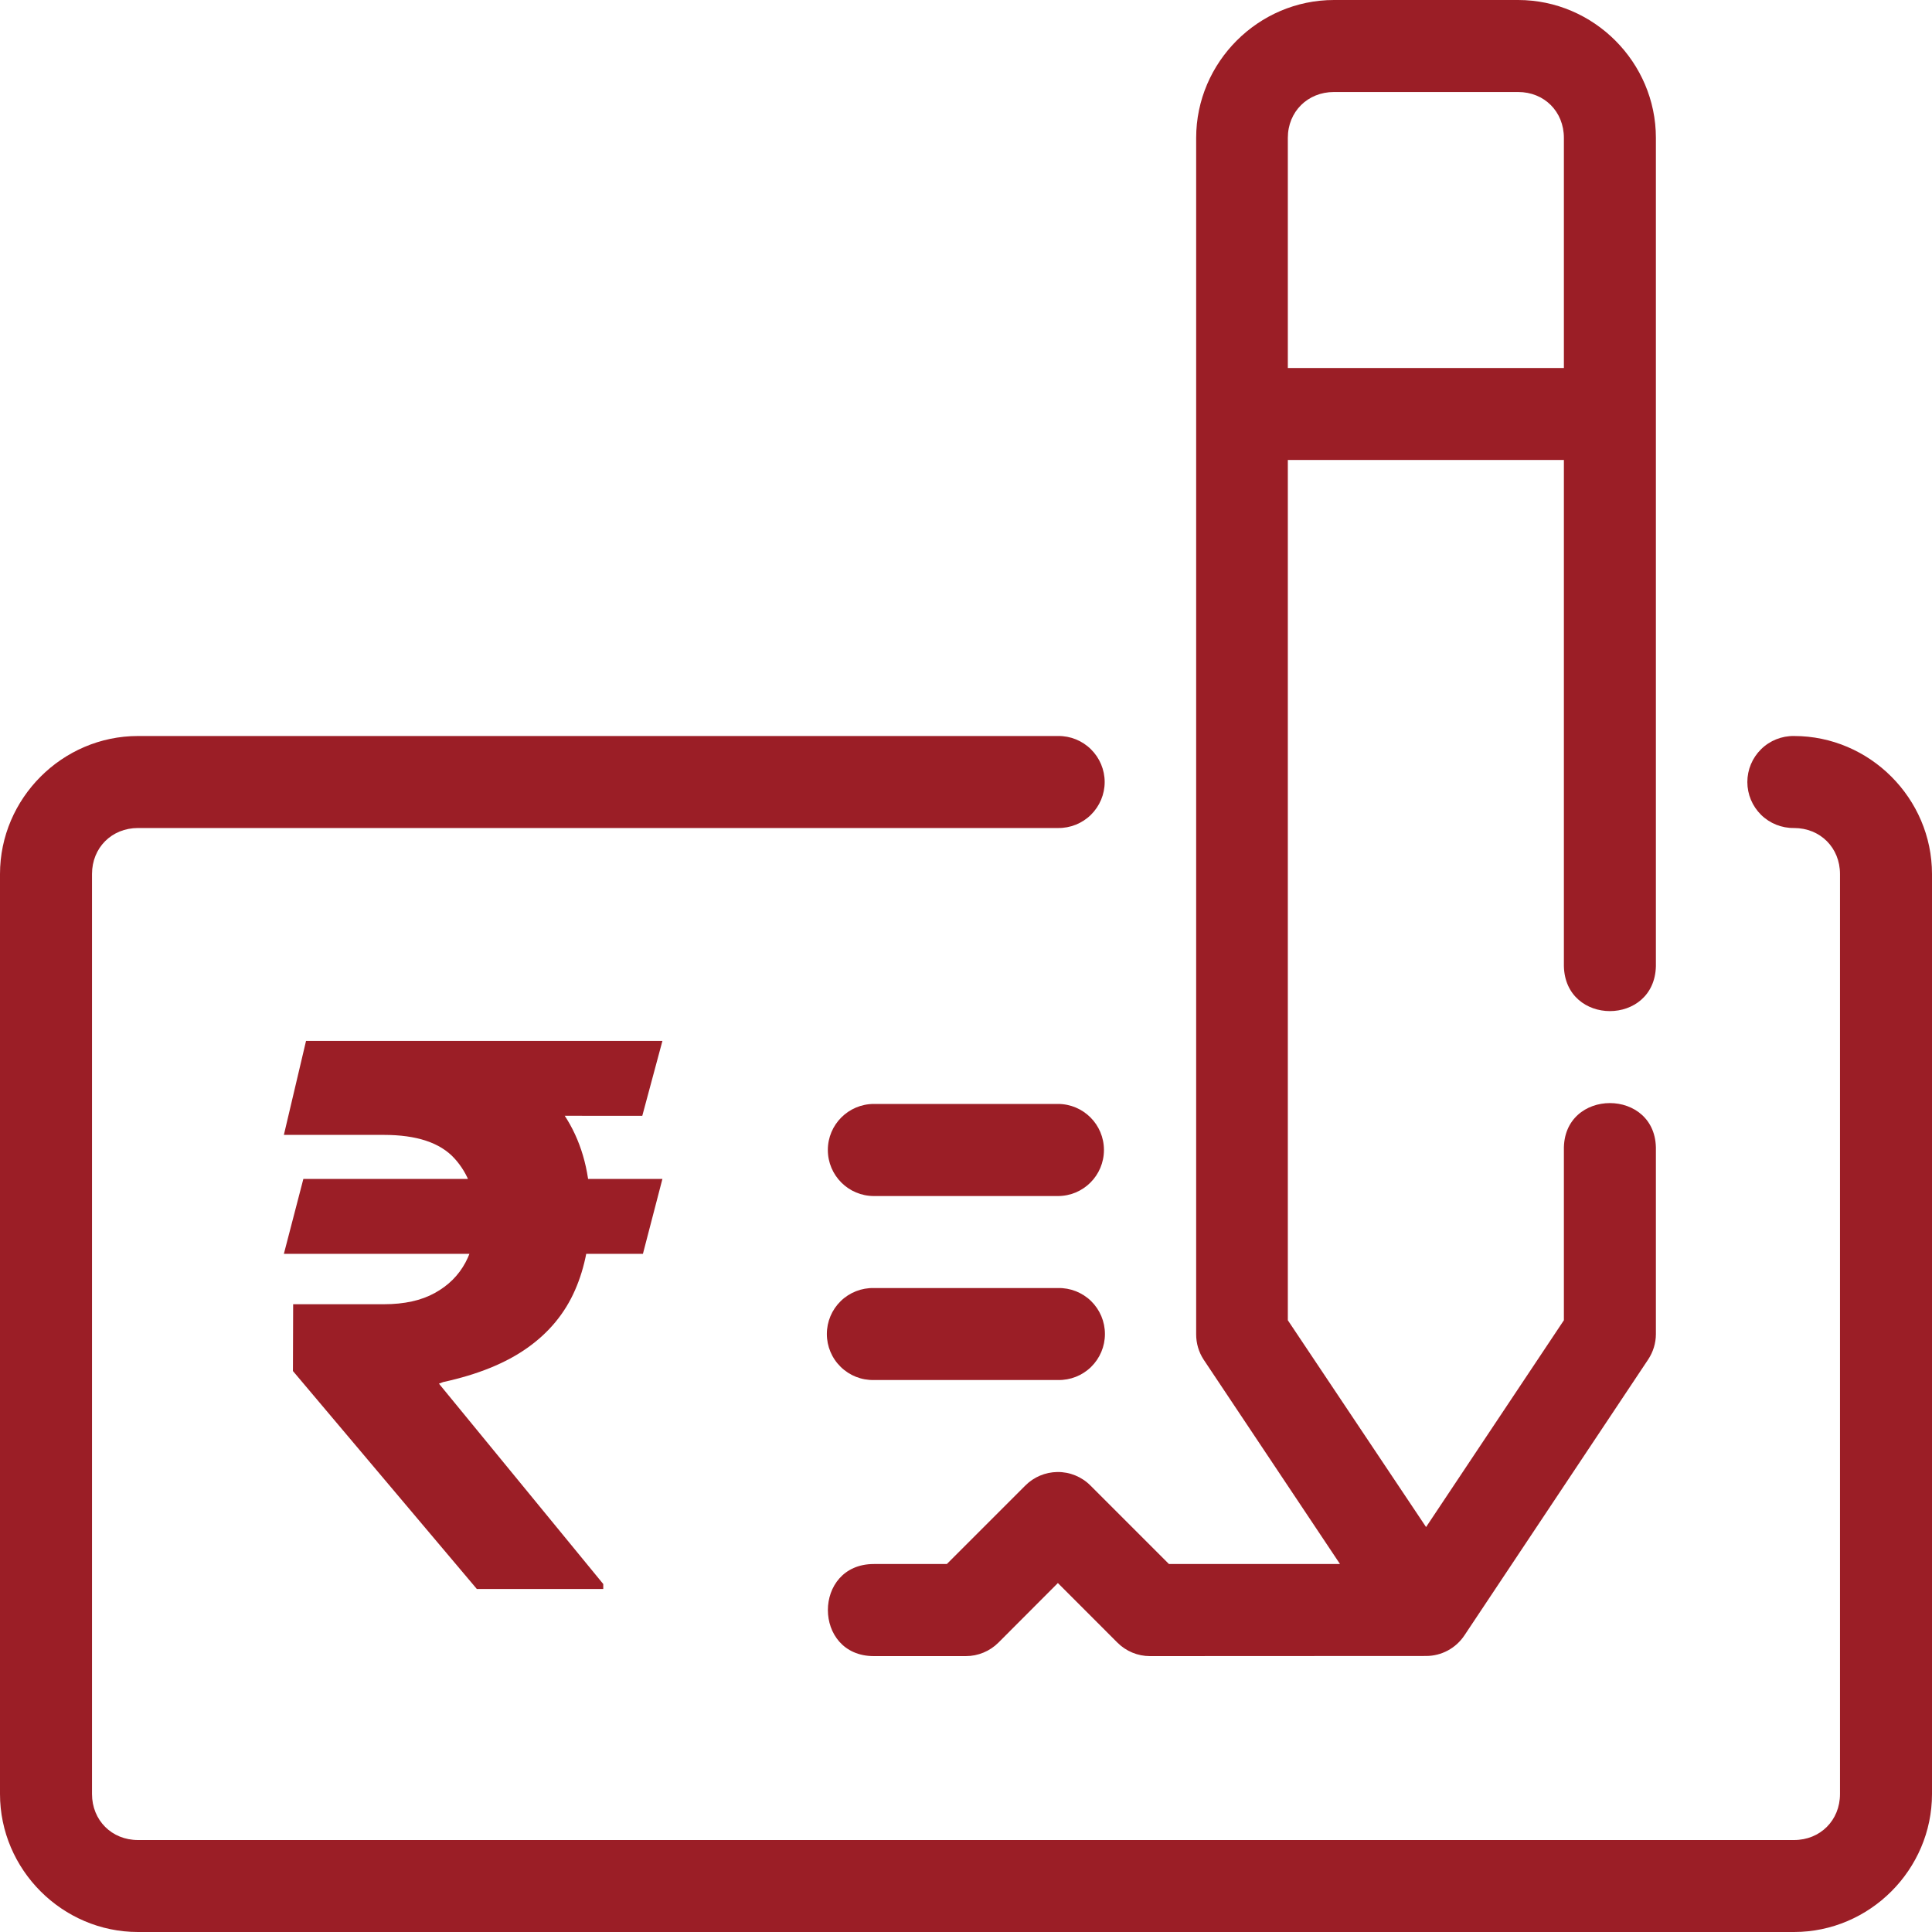 <?xml version="1.0" encoding="UTF-8"?>
<svg width="45px" height="45px" viewBox="0 0 45 45" version="1.1" xmlns="http://www.w3.org/2000/svg" xmlns:xlink="http://www.w3.org/1999/xlink">
    <title>Cheque Book Request</title>
    <g id="Page-1" stroke="none" stroke-width="1" fill="none" fill-rule="evenodd">
        <g id="Cheque-Book-Request" fill="#9B1E26" fill-rule="nonzero">
            <g id="noun-cheque-4208005" transform="translate(0, -0)">
                <path d="M3.214,17.143 C1.452,17.143 0,18.595 0,20.358 L0,41.786 C0,43.548 1.452,45 3.214,45 L41.786,45 C43.548,45 45,43.548 45,41.786 L45,20.358 C45,18.595 43.548,17.143 41.786,17.143 C41.499,17.139 41.222,17.25 41.018,17.452 C40.814,17.653 40.699,17.928 40.699,18.215 C40.699,18.502 40.814,18.776 41.018,18.978 C41.222,19.179 41.499,19.29 41.786,19.286 C42.398,19.286 42.857,19.745 42.857,20.358 L42.857,41.786 C42.857,42.398 42.398,42.858 41.786,42.858 L3.214,42.858 C2.602,42.858 2.143,42.398 2.143,41.786 L2.143,20.358 C2.143,19.745 2.602,19.286 3.214,19.286 L24.643,19.286 C24.93,19.29 25.206,19.179 25.41,18.978 C25.614,18.776 25.73,18.502 25.73,18.215 C25.73,17.928 25.614,17.653 25.41,17.452 C25.206,17.25 24.93,17.139 24.643,17.143 L3.214,17.143 Z M20.355,25.713 C19.763,25.713 19.282,26.193 19.282,26.785 C19.282,27.378 19.763,27.858 20.355,27.858 L24.641,27.858 C25.233,27.858 25.713,27.378 25.713,26.785 C25.713,26.193 25.233,25.713 24.641,25.713 L20.355,25.713 Z M20.355,30.001 C20.067,29.994 19.788,30.104 19.582,30.305 C19.375,30.507 19.259,30.783 19.259,31.072 C19.259,31.36 19.375,31.636 19.582,31.838 C19.788,32.04 20.067,32.15 20.355,32.143 L24.641,32.143 C24.929,32.15 25.208,32.04 25.414,31.838 C25.62,31.636 25.736,31.36 25.736,31.072 C25.736,30.783 25.62,30.507 25.414,30.305 C25.208,30.104 24.929,29.994 24.641,30.001 L20.355,30.001 Z" id="Shape"></path>
                <path d="M31.071,0 C29.309,0 27.861,1.45 27.861,3.212 L27.861,31.076 C27.86,31.286 27.92,31.492 28.035,31.668 L31.211,36.429 L27.227,36.429 L25.4,34.602 C25.195,34.396 24.917,34.282 24.626,34.286 C24.347,34.29 24.078,34.403 23.881,34.602 L22.054,36.429 L20.354,36.429 C18.926,36.429 18.926,38.574 20.354,38.574 L22.497,38.574 C22.782,38.574 23.056,38.46 23.257,38.258 L24.64,36.872 L26.025,38.258 C26.226,38.46 26.498,38.574 26.783,38.574 L33.216,38.571 C33.576,38.571 33.911,38.39 34.11,38.09 L38.387,31.668 C38.504,31.493 38.568,31.287 38.569,31.076 L38.569,26.788 C38.601,25.328 36.394,25.328 36.426,26.788 L36.426,30.751 L33.216,35.568 L29.996,30.751 L29.996,10.714 L36.426,10.714 L36.426,22.502 C36.457,23.9 38.538,23.9 38.569,22.502 L38.569,3.212 C38.569,1.45 37.121,0 35.359,0 L31.071,0 Z M31.071,2.143 L35.359,2.143 C35.971,2.143 36.426,2.6 36.426,3.212 L36.426,8.572 L29.996,8.572 L29.996,3.212 C29.996,2.6 30.459,2.143 31.071,2.143 L31.071,2.143 Z" id="Shape"></path>
            </g>
            <path d="M15.429,27.459 L14.975,29.204 L6.612,29.204 L7.066,27.459 L15.429,27.459 Z M11.106,37.01 L6.823,31.934 L6.828,30.378 L8.942,30.378 C9.417,30.378 9.812,30.291 10.128,30.116 C10.444,29.942 10.682,29.705 10.842,29.405 C11.002,29.105 11.083,28.764 11.086,28.384 C11.083,27.81 10.915,27.342 10.583,26.979 C10.25,26.615 9.703,26.434 8.942,26.434 L6.612,26.434 L7.128,24.245 L8.942,24.245 C10.008,24.245 10.896,24.403 11.607,24.72 C12.318,25.038 12.852,25.49 13.21,26.077 C13.568,26.664 13.748,27.363 13.75,28.174 C13.748,28.89 13.629,29.516 13.392,30.053 C13.156,30.591 12.787,31.038 12.284,31.394 C11.781,31.751 11.127,32.016 10.322,32.191 L10.224,32.228 L14.051,36.895 L14.051,37.01 L11.106,37.01 Z M15.429,24.245 L14.96,25.99 L8.082,25.985 L8.55,24.245 L15.429,24.245 Z" id="Shape"></path>
        </g>
    </g>
</svg>